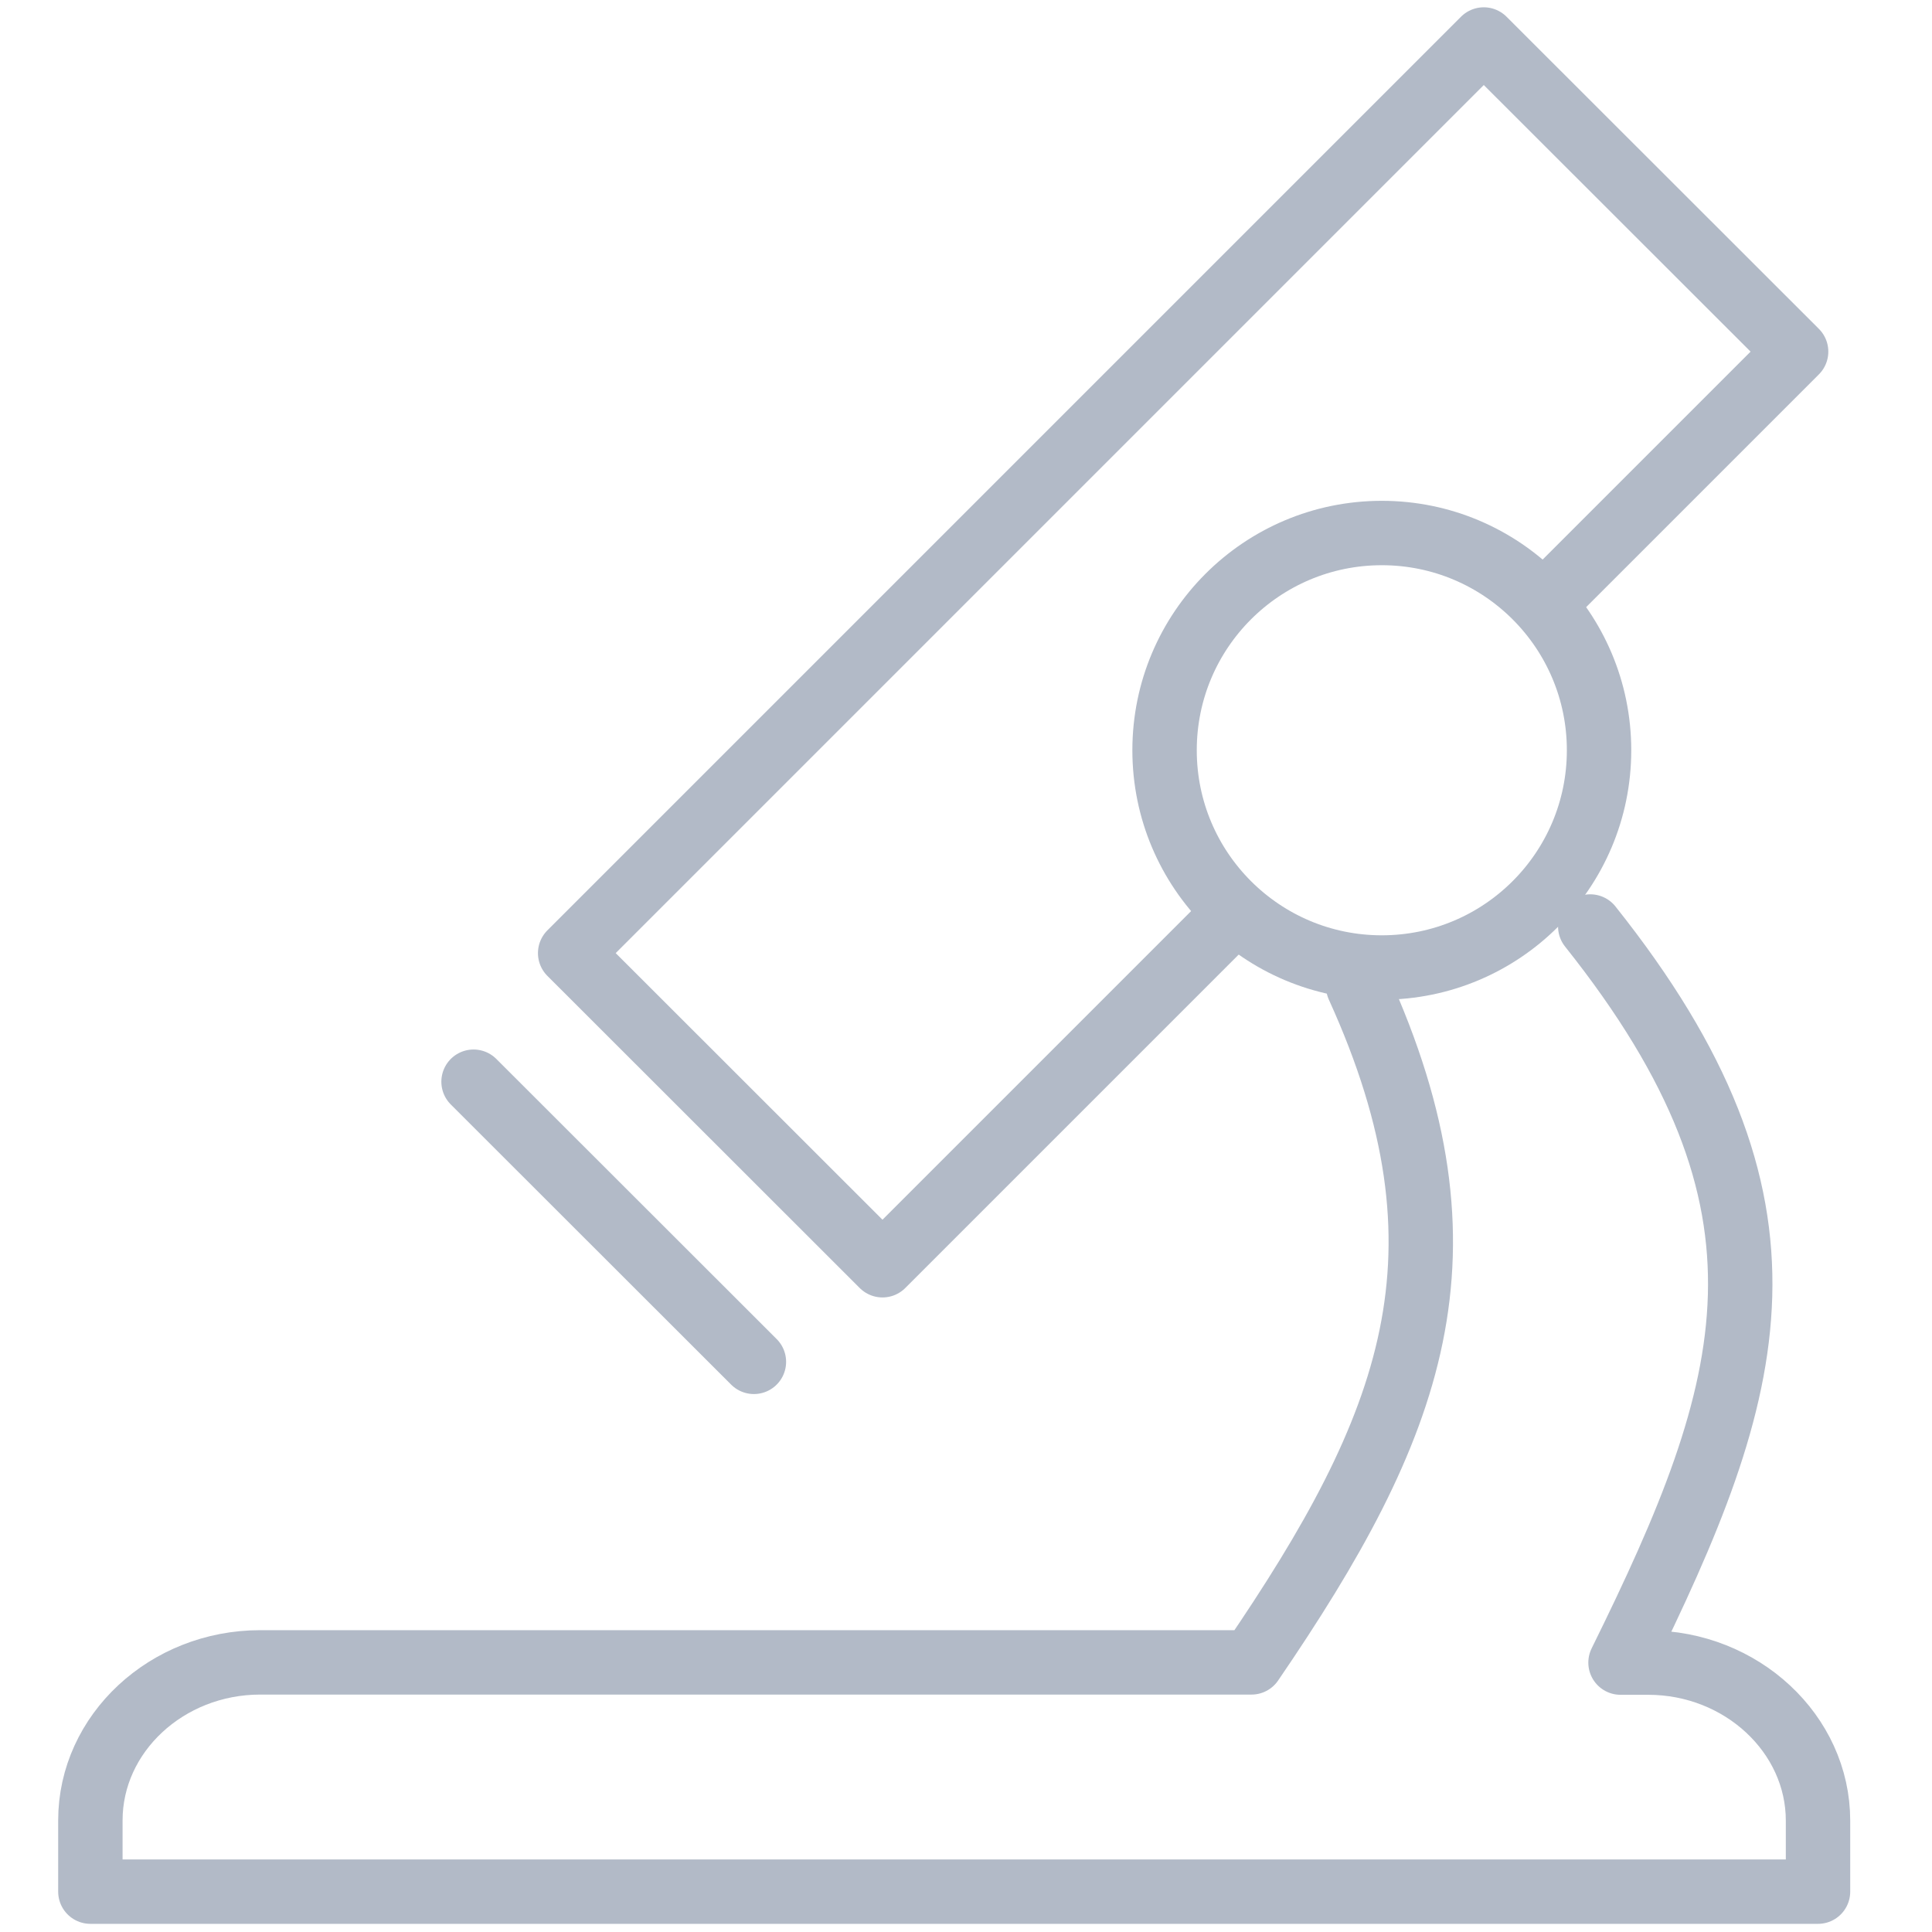 <?xml version="1.0" encoding="UTF-8"?>
<svg xmlns="http://www.w3.org/2000/svg" width="90" height="90" viewBox="0 0 90 90" fill="none">
  <path d="M72.52 27.53L83.67 16.38L69.12 1.84L26.56 44.4L41.11 58.94L56.93 43.12" stroke="#B2BAC7" stroke-width="3" stroke-miterlimit="22.926" stroke-linecap="round" stroke-linejoin="round"></path>
  <path d="M35.12 63.44L22.06 50.39" stroke="#B2BAC7" stroke-width="3" stroke-miterlimit="22.926" stroke-linecap="round" stroke-linejoin="round"></path>
  <path d="M64.37 24.83C69.96 24.83 74.49 29.36 74.49 34.95C74.49 40.54 69.96 45.07 64.37 45.07C58.78 45.07 54.25 40.54 54.25 34.95C54.25 29.36 58.78 24.83 64.37 24.83Z" stroke="#B2BAC7" stroke-width="3" stroke-miterlimit="22.926" stroke-linecap="round" stroke-linejoin="round"></path>
  <path d="M74.08 43.16C84.45 56.18 81.85 64.57 75.49 77.45H76.78C81.13 77.45 84.69 80.77 84.69 84.81V88.12H4.21V84.8C4.21 80.75 7.77 77.44 12.12 77.44H58.3C65.82 66.43 68.95 58.43 63.27 45.95" stroke="#B2BAC7" stroke-width="3" stroke-miterlimit="22.926" stroke-linecap="round" stroke-linejoin="round"></path>
</svg>
